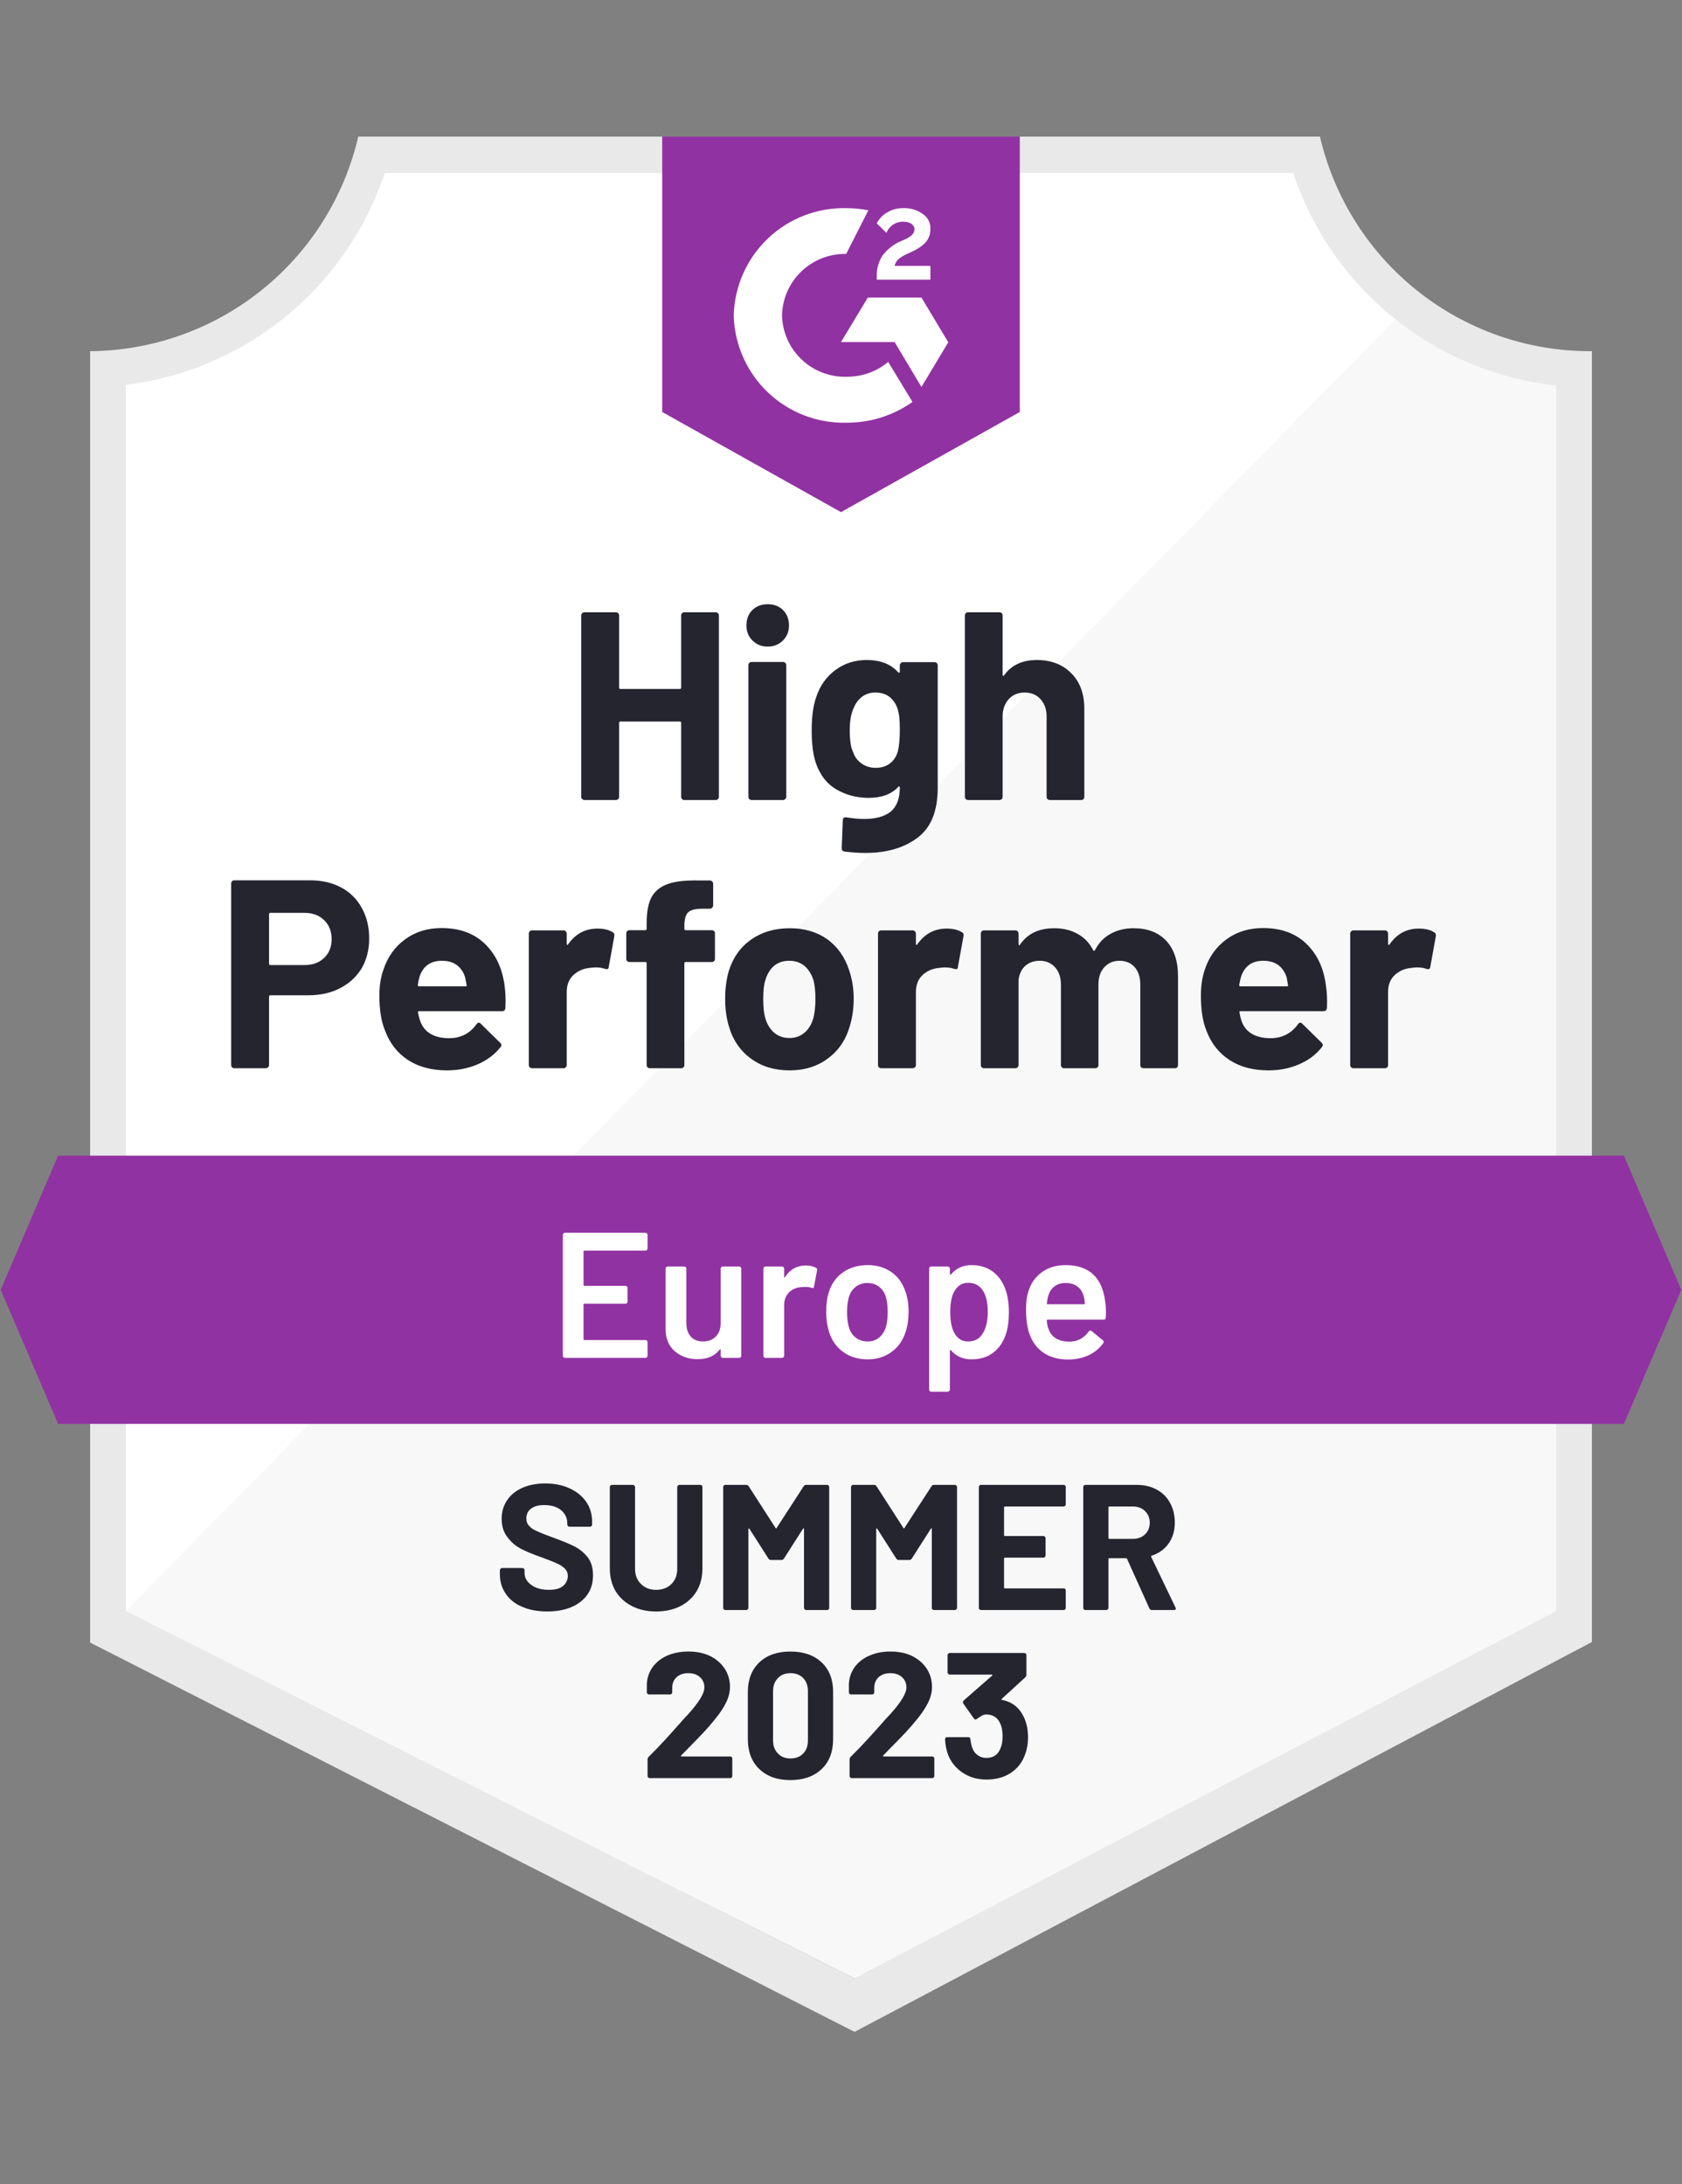 <svg xmlns="http://www.w3.org/2000/svg" xmlns:xlink="http://www.w3.org/1999/xlink" width="700" zoomAndPan="magnify" viewBox="0 0 525 681.75" height="909" preserveAspectRatio="xMidYMid meet" version="1.0"><rect x="0" y="0" width="525" height="681.75" fill="#808080" stroke="none"/><defs><clipPath id="7a5073c8a0"><path d="M 28 42.641 L 497 42.641 L 497 634.176 L 28 634.176 Z M 28 42.641 " clip-rule="nonzero"/></clipPath><clipPath id="1695b4c654"><path d="M 0.219 360 L 524.781 360 L 524.781 444.477 L 0.219 444.477 Z M 0.219 360 " clip-rule="nonzero"/></clipPath><clipPath id="fea9a69d28"><path d="M 506.867 360.703 L 18.133 360.703 L 0.219 402.562 L 18.133 444.422 L 506.867 444.422 L 524.781 402.562 Z M 506.867 360.703 " clip-rule="evenodd"/></clipPath><clipPath id="bbb5bcd61f"><path d="M 206.695 42.641 L 318.305 42.641 L 318.305 159.844 L 206.695 159.844 Z M 206.695 42.641 " clip-rule="nonzero"/></clipPath><clipPath id="e5d9954f0d"><path d="M 262.5 159.844 L 318.305 128.59 L 318.305 42.641 L 206.695 42.641 L 206.695 128.59 Z M 273.66 86.508 C 273.57 84.148 274.129 81.953 275.336 79.922 C 276.887 77.832 278.859 76.27 281.25 75.234 L 282.59 74.676 C 284.879 73.562 285.438 72.613 285.438 71.496 C 285.438 70.379 284.207 69.207 282.254 69.207 C 281.047 69.117 279.93 69.395 278.902 70.031 C 277.875 70.668 277.133 71.547 276.676 72.668 L 273.66 69.711 C 274.43 68.219 275.543 67.066 277.008 66.25 C 278.547 65.363 280.203 64.934 281.977 64.965 C 284.137 64.895 286.109 65.473 287.891 66.695 C 289.617 67.832 290.453 69.43 290.402 71.496 C 290.402 74.734 288.504 76.688 284.82 78.473 L 282.758 79.422 C 280.637 80.48 279.578 81.375 279.242 82.992 L 290.402 82.992 L 290.402 87.289 L 273.66 87.289 Z M 287.613 92.871 L 295.984 106.824 L 287.613 120.777 L 279.242 106.77 L 262.5 106.77 L 270.871 92.871 Z M 264.117 64.965 C 266.445 64.961 268.754 65.188 271.039 65.637 L 264.117 79.254 C 262.832 79.227 261.555 79.328 260.285 79.555 C 259.016 79.777 257.785 80.125 256.582 80.594 C 255.383 81.062 254.242 81.641 253.156 82.336 C 252.07 83.027 251.062 83.82 250.133 84.711 C 249.203 85.602 248.367 86.574 247.629 87.629 C 246.891 88.684 246.262 89.801 245.742 90.98 C 245.227 92.16 244.824 93.379 244.547 94.637 C 244.27 95.891 244.113 97.164 244.086 98.453 C 244.117 99.738 244.273 101.008 244.555 102.262 C 244.84 103.516 245.238 104.73 245.758 105.906 C 246.281 107.082 246.91 108.195 247.648 109.25 C 248.387 110.301 249.223 111.27 250.152 112.16 C 251.082 113.047 252.09 113.836 253.172 114.527 C 254.258 115.215 255.398 115.797 256.598 116.262 C 257.793 116.727 259.027 117.074 260.293 117.297 C 261.559 117.523 262.832 117.621 264.117 117.594 C 269.047 117.625 273.418 116.082 277.234 112.965 L 284.82 125.465 C 278.598 129.785 271.695 131.941 264.117 131.938 C 261.867 131.988 259.633 131.816 257.418 131.426 C 255.199 131.035 253.043 130.434 250.945 129.617 C 248.848 128.805 246.848 127.793 244.949 126.586 C 243.047 125.379 241.281 123.996 239.656 122.445 C 238.027 120.891 236.562 119.191 235.27 117.352 C 233.973 115.512 232.867 113.562 231.957 111.504 C 231.043 109.445 230.34 107.316 229.848 105.121 C 229.352 102.926 229.074 100.703 229.016 98.453 C 229.074 96.203 229.352 93.98 229.848 91.781 C 230.34 89.586 231.043 87.461 231.957 85.402 C 232.867 83.344 233.973 81.395 235.27 79.555 C 236.562 77.711 238.027 76.016 239.656 74.461 C 241.281 72.906 243.047 71.527 244.945 70.32 C 246.848 69.113 248.848 68.102 250.945 67.289 C 253.043 66.473 255.199 65.871 257.418 65.48 C 259.633 65.09 261.867 64.918 264.117 64.965 Z M 264.117 64.965 " clip-rule="evenodd"/></clipPath></defs><path fill="#ffffff" d="M 267.074 617.488 L 37.215 502.797 L 37.215 120.105 C 39.516 119.836 41.801 119.48 44.078 119.051 C 46.352 118.617 48.605 118.102 50.844 117.512 C 53.082 116.918 55.297 116.25 57.488 115.5 C 59.68 114.754 61.84 113.93 63.973 113.027 C 66.105 112.129 68.207 111.152 70.27 110.105 C 72.336 109.059 74.359 107.938 76.344 106.746 C 78.332 105.555 80.27 104.297 82.168 102.969 C 84.066 101.641 85.914 100.25 87.711 98.793 C 89.512 97.332 91.254 95.812 92.945 94.234 C 94.637 92.652 96.273 91.016 97.848 89.32 C 99.426 87.621 100.941 85.875 102.395 84.07 C 103.848 82.27 105.234 80.418 106.559 78.516 C 107.879 76.617 109.133 74.672 110.32 72.684 C 111.504 70.695 112.621 68.668 113.664 66.602 C 114.707 64.535 115.676 62.434 116.57 60.297 C 117.465 58.16 118.285 55.996 119.027 53.805 L 405.527 53.805 C 406.277 56.023 407.105 58.211 408.012 60.367 C 408.918 62.527 409.898 64.652 410.957 66.738 C 412.012 68.828 413.141 70.879 414.344 72.887 C 415.547 74.895 416.82 76.859 418.16 78.777 C 419.504 80.695 420.914 82.562 422.387 84.379 C 423.863 86.195 425.402 87.961 427 89.668 C 428.602 91.375 430.262 93.027 431.98 94.617 C 433.695 96.207 435.469 97.734 437.293 99.199 C 439.121 100.664 440.996 102.059 442.922 103.391 C 444.848 104.723 446.82 105.98 448.836 107.172 C 450.852 108.363 452.906 109.48 455 110.523 C 457.098 111.57 459.227 112.539 461.391 113.43 C 463.555 114.324 465.746 115.137 467.969 115.875 C 470.191 116.613 472.434 117.27 474.703 117.848 C 476.973 118.422 479.258 118.918 481.562 119.332 C 483.867 119.75 486.184 120.082 488.508 120.332 L 488.508 502.797 Z M 267.074 617.488 " fill-opacity="1" fill-rule="nonzero"/><path fill="#f7f8f7" d="M 39.281 502.797 L 266.629 617.488 L 485.719 502.688 L 485.719 120.332 C 476.613 119.078 467.805 116.711 459.301 113.223 C 450.793 109.734 442.859 105.238 435.496 99.734 Z M 39.281 502.797 " fill-opacity="1" fill-rule="nonzero"/><g clip-path="url(#7a5073c8a0)"><path fill="#e9e9ea" d="M 496.879 109.613 L 496.156 109.613 C 493.734 109.609 491.32 109.504 488.91 109.297 C 486.5 109.09 484.102 108.785 481.719 108.375 C 479.336 107.969 476.973 107.461 474.629 106.855 C 472.289 106.25 469.977 105.547 467.691 104.746 C 465.41 103.945 463.164 103.055 460.957 102.066 C 458.746 101.078 456.586 99.996 454.469 98.828 C 452.352 97.66 450.285 96.402 448.273 95.059 C 446.262 93.719 444.309 92.293 442.414 90.785 C 440.523 89.281 438.695 87.695 436.934 86.039 C 435.176 84.379 433.488 82.648 431.871 80.848 C 430.258 79.047 428.719 77.18 427.262 75.25 C 425.805 73.32 424.43 71.332 423.137 69.289 C 421.844 67.242 420.641 65.145 419.523 63 C 418.406 60.855 417.383 58.664 416.449 56.434 C 415.516 54.199 414.68 51.934 413.938 49.629 C 413.195 47.328 412.547 45 412 42.641 L 111.828 42.641 C 111.281 44.988 110.637 47.309 109.895 49.602 C 109.152 51.895 108.32 54.152 107.391 56.375 C 106.461 58.598 105.441 60.777 104.328 62.914 C 103.219 65.055 102.02 67.141 100.734 69.18 C 99.449 71.219 98.082 73.199 96.633 75.121 C 95.18 77.047 93.652 78.906 92.047 80.703 C 90.441 82.5 88.766 84.227 87.016 85.883 C 85.266 87.539 83.449 89.121 81.57 90.625 C 79.688 92.129 77.746 93.555 75.746 94.898 C 73.746 96.242 71.695 97.5 69.59 98.672 C 67.484 99.844 65.336 100.926 63.141 101.918 C 60.945 102.91 58.711 103.809 56.441 104.617 C 54.172 105.422 51.871 106.133 49.543 106.75 C 47.215 107.363 44.863 107.879 42.488 108.297 C 40.117 108.719 37.73 109.035 35.332 109.258 C 32.934 109.477 30.527 109.594 28.121 109.613 L 28.121 512.676 L 36.043 516.695 L 260.043 630.77 L 266.742 634.176 L 273.383 630.66 L 489.125 516.582 L 496.879 512.508 Z M 266.629 617.488 L 39.281 502.797 L 39.281 120.105 C 41.562 119.828 43.832 119.469 46.09 119.027 C 48.348 118.59 50.586 118.07 52.809 117.473 C 55.027 116.871 57.227 116.199 59.398 115.445 C 61.57 114.691 63.715 113.863 65.828 112.957 C 67.941 112.051 70.023 111.074 72.066 110.023 C 74.113 108.973 76.117 107.848 78.086 106.656 C 80.051 105.461 81.973 104.199 83.848 102.871 C 85.727 101.543 87.555 100.148 89.332 98.691 C 91.109 97.234 92.836 95.715 94.508 94.133 C 96.176 92.555 97.789 90.918 99.348 89.223 C 100.902 87.527 102.395 85.781 103.828 83.98 C 105.258 82.184 106.625 80.336 107.926 78.438 C 109.23 76.543 110.461 74.602 111.625 72.617 C 112.793 70.637 113.883 68.613 114.906 66.555 C 115.926 64.492 116.875 62.398 117.75 60.27 C 118.621 58.145 119.422 55.988 120.141 53.805 L 403.574 53.805 C 404.305 56.016 405.113 58.195 406 60.348 C 406.883 62.5 407.844 64.621 408.883 66.703 C 409.918 68.789 411.031 70.832 412.211 72.836 C 413.395 74.84 414.648 76.801 415.973 78.715 C 417.293 80.629 418.684 82.496 420.141 84.312 C 421.598 86.129 423.117 87.891 424.695 89.598 C 426.277 91.305 427.922 92.953 429.621 94.543 C 431.32 96.133 433.074 97.66 434.883 99.125 C 436.691 100.59 438.551 101.988 440.457 103.32 C 442.367 104.652 444.32 105.918 446.32 107.109 C 448.32 108.301 450.359 109.422 452.438 110.469 C 454.516 111.516 456.629 112.488 458.777 113.383 C 460.926 114.277 463.102 115.098 465.309 115.836 C 467.516 116.578 469.746 117.238 472 117.82 C 474.254 118.402 476.523 118.902 478.816 119.32 C 481.105 119.738 483.406 120.074 485.719 120.332 L 485.719 502.797 Z M 266.629 617.488 " fill-opacity="1" fill-rule="nonzero"/></g><g clip-path="url(#1695b4c654)"><g clip-path="url(#fea9a69d28)"><path fill="#9132a2" d="M -27.684 332.801 L 552.684 332.801 L 552.684 472.324 L -27.684 472.324 Z M -27.684 332.801 " fill-opacity="1" fill-rule="nonzero"/></g></g><g clip-path="url(#bbb5bcd61f)"><g clip-path="url(#e5d9954f0d)"><path fill="#9132a2" d="M 178.793 14.68 L 346.207 14.68 L 346.207 187.691 L 178.793 187.691 Z M 178.793 14.68 " fill-opacity="1" fill-rule="nonzero"/></g></g><path fill="#252530" d="M 96.762 274.758 C 100.441 274.758 103.68 275.5 106.469 276.988 C 109.262 278.477 111.418 280.617 112.941 283.406 C 114.469 286.16 115.23 289.324 115.23 292.895 C 115.23 296.43 114.449 299.535 112.887 302.215 C 111.289 304.859 109.055 306.922 106.191 308.41 C 103.328 309.898 100.016 310.645 96.258 310.645 L 84.371 310.645 C 84.109 310.645 83.98 310.793 83.98 311.09 L 83.98 332.41 C 83.98 332.707 83.867 332.949 83.645 333.133 C 83.461 333.32 83.219 333.414 82.922 333.414 L 73.156 333.414 C 72.855 333.414 72.613 333.32 72.43 333.133 C 72.242 332.949 72.148 332.707 72.148 332.41 L 72.148 275.762 C 72.148 275.465 72.242 275.223 72.43 275.035 C 72.613 274.852 72.855 274.758 73.156 274.758 Z M 94.973 301.211 C 97.578 301.211 99.645 300.469 101.168 298.98 C 102.73 297.492 103.512 295.555 103.512 293.176 C 103.512 290.684 102.73 288.691 101.168 287.203 C 99.645 285.676 97.578 284.914 94.973 284.914 L 84.371 284.914 C 84.109 284.914 83.98 285.062 83.98 285.359 L 83.98 300.766 C 83.98 301.062 84.109 301.211 84.371 301.211 Z M 157.477 307.461 C 157.773 309.582 157.867 311.945 157.754 314.551 C 157.719 315.258 157.363 315.609 156.695 315.609 L 130.855 315.609 C 130.523 315.609 130.391 315.742 130.465 316 C 130.652 317.117 130.969 318.234 131.414 319.348 C 132.867 322.477 135.824 324.039 140.289 324.039 C 143.859 324 146.668 322.551 148.715 319.684 C 148.973 319.348 149.234 319.184 149.496 319.184 C 149.645 319.184 149.832 319.293 150.055 319.516 L 156.082 325.434 C 156.379 325.73 156.527 325.992 156.527 326.215 C 156.527 326.324 156.414 326.551 156.191 326.883 C 154.332 329.191 151.969 330.957 149.105 332.188 C 146.164 333.449 142.965 334.082 139.508 334.082 C 134.746 334.082 130.688 333.004 127.34 330.848 C 124.031 328.652 121.648 325.602 120.199 321.695 C 119.008 318.902 118.414 315.258 118.414 310.754 C 118.414 307.668 118.84 304.949 119.695 302.605 C 120.996 298.664 123.25 295.52 126.449 293.176 C 129.648 290.832 133.441 289.66 137.832 289.66 C 143.414 289.66 147.895 291.277 151.281 294.516 C 154.668 297.75 156.73 302.066 157.477 307.461 Z M 137.945 299.871 C 134.41 299.871 132.086 301.508 130.969 304.781 C 130.746 305.527 130.559 306.422 130.41 307.461 C 130.41 307.723 130.559 307.852 130.855 307.852 L 145.309 307.852 C 145.645 307.852 145.758 307.723 145.645 307.461 C 145.348 305.863 145.199 305.082 145.199 305.117 C 144.715 303.445 143.84 302.141 142.574 301.211 C 141.348 300.316 139.805 299.871 137.945 299.871 Z M 186.492 289.824 C 188.504 289.824 190.102 290.215 191.293 290.996 C 191.703 291.223 191.852 291.629 191.738 292.227 L 190.008 301.77 C 189.973 302.438 189.582 302.645 188.836 302.383 C 187.98 302.086 187.016 301.938 185.938 301.938 C 185.488 301.938 184.855 301.992 184.039 302.105 C 182.066 302.289 180.375 303.035 178.961 304.336 C 177.582 305.641 176.895 307.387 176.895 309.582 L 176.895 332.41 C 176.895 332.707 176.785 332.949 176.562 333.133 C 176.375 333.32 176.152 333.414 175.891 333.414 L 166.07 333.414 C 165.809 333.414 165.566 333.32 165.344 333.133 C 165.156 332.949 165.066 332.707 165.066 332.41 L 165.066 291.387 C 165.066 291.129 165.156 290.887 165.344 290.664 C 165.566 290.477 165.809 290.383 166.07 290.383 L 175.891 290.383 C 176.152 290.383 176.375 290.477 176.562 290.664 C 176.785 290.887 176.895 291.129 176.895 291.387 L 176.895 294.57 C 176.895 294.719 176.953 294.832 177.062 294.906 C 177.137 294.98 177.211 294.941 177.285 294.793 C 179.594 291.48 182.66 289.824 186.492 289.824 Z M 222.152 290.328 C 222.449 290.328 222.691 290.422 222.879 290.605 C 223.066 290.793 223.156 291.035 223.156 291.332 L 223.156 299.258 C 223.156 299.555 223.066 299.797 222.879 299.984 C 222.691 300.168 222.449 300.262 222.152 300.262 L 214.062 300.262 C 213.766 300.262 213.613 300.395 213.613 300.652 L 213.613 332.41 C 213.613 332.707 213.523 332.949 213.336 333.133 C 213.148 333.32 212.906 333.414 212.609 333.414 L 202.844 333.414 C 202.547 333.414 202.305 333.32 202.121 333.133 C 201.934 332.949 201.84 332.707 201.84 332.41 L 201.84 300.652 C 201.84 300.395 201.691 300.262 201.395 300.262 L 196.484 300.262 C 196.184 300.262 195.945 300.168 195.758 299.984 C 195.57 299.797 195.477 299.555 195.477 299.258 L 195.477 291.332 C 195.477 291.035 195.57 290.793 195.758 290.605 C 195.945 290.422 196.184 290.328 196.484 290.328 L 201.395 290.328 C 201.691 290.328 201.84 290.18 201.84 289.883 L 201.84 288.039 C 201.84 284.578 202.359 281.883 203.402 279.949 C 204.48 278.051 206.191 276.691 208.535 275.875 C 210.918 275.055 214.211 274.703 218.414 274.812 L 221.594 274.812 C 221.855 274.812 222.078 274.906 222.266 275.094 C 222.488 275.316 222.598 275.559 222.598 275.816 L 222.598 282.57 C 222.598 282.867 222.488 283.109 222.266 283.297 C 222.078 283.52 221.855 283.633 221.594 283.633 L 218.805 283.633 C 216.871 283.668 215.512 284.059 214.73 284.805 C 213.988 285.586 213.613 286.98 213.613 288.988 L 213.613 289.883 C 213.613 290.18 213.766 290.328 214.062 290.328 Z M 246.43 334.082 C 241.742 334.082 237.723 332.855 234.375 330.398 C 231.027 327.945 228.738 324.598 227.512 320.355 C 226.73 317.75 226.34 314.902 226.34 311.816 C 226.34 308.539 226.73 305.582 227.512 302.941 C 228.812 298.812 231.137 295.574 234.484 293.23 C 237.836 290.887 241.852 289.715 246.539 289.715 C 251.078 289.715 254.984 290.867 258.258 293.176 C 261.457 295.52 263.727 298.754 265.066 302.887 C 265.996 305.676 266.461 308.598 266.461 311.648 C 266.461 314.66 266.07 317.488 265.289 320.133 C 264.062 324.484 261.773 327.887 258.426 330.344 C 255.113 332.836 251.117 334.082 246.43 334.082 Z M 246.43 323.98 C 248.25 323.98 249.812 323.422 251.117 322.309 C 252.418 321.191 253.348 319.648 253.906 317.676 C 254.316 315.891 254.52 313.938 254.52 311.816 C 254.52 309.473 254.316 307.5 253.906 305.898 C 253.273 304 252.324 302.512 251.059 301.434 C 249.758 300.395 248.176 299.871 246.316 299.871 C 244.457 299.871 242.895 300.395 241.629 301.434 C 240.363 302.512 239.453 304 238.895 305.898 C 238.449 307.203 238.227 309.172 238.227 311.816 C 238.227 314.344 238.43 316.297 238.84 317.676 C 239.398 319.648 240.328 321.191 241.629 322.309 C 242.93 323.422 244.531 323.98 246.43 323.98 Z M 295.48 289.824 C 297.488 289.824 299.09 290.215 300.281 290.996 C 300.727 291.223 300.875 291.629 300.727 292.227 L 298.996 301.77 C 298.961 302.438 298.57 302.645 297.824 302.383 C 296.969 302.086 296 301.938 294.922 301.938 C 294.477 301.938 293.863 301.992 293.082 302.105 C 291.07 302.289 289.359 303.035 287.945 304.336 C 286.57 305.641 285.883 307.387 285.883 309.582 L 285.883 332.41 C 285.883 332.707 285.77 332.949 285.547 333.133 C 285.363 333.32 285.121 333.414 284.82 333.414 L 275.055 333.414 C 274.797 333.414 274.555 333.32 274.332 333.133 C 274.145 332.949 274.051 332.707 274.051 332.41 L 274.051 291.387 C 274.051 291.129 274.145 290.887 274.332 290.664 C 274.555 290.477 274.797 290.383 275.055 290.383 L 284.82 290.383 C 285.121 290.383 285.363 290.477 285.547 290.664 C 285.77 290.887 285.883 291.129 285.883 291.387 L 285.883 294.57 C 285.883 294.719 285.918 294.832 285.992 294.906 C 286.145 294.98 286.234 294.941 286.273 294.793 C 288.578 291.48 291.648 289.824 295.48 289.824 Z M 353.797 289.715 C 358.148 289.715 361.555 291.016 364.008 293.621 C 366.465 296.262 367.691 299.965 367.691 304.727 L 367.691 332.41 C 367.691 332.707 367.598 332.949 367.414 333.133 C 367.227 333.32 367.004 333.414 366.742 333.414 L 356.922 333.414 C 356.66 333.414 356.418 333.32 356.195 333.133 C 356.012 332.949 355.918 332.707 355.918 332.41 L 355.918 307.293 C 355.918 305.023 355.34 303.219 354.188 301.883 C 352.996 300.543 351.414 299.871 349.445 299.871 C 347.508 299.871 345.93 300.543 344.699 301.883 C 343.473 303.219 342.859 305.008 342.859 307.238 L 342.859 332.41 C 342.859 332.707 342.766 332.949 342.578 333.133 C 342.355 333.32 342.113 333.414 341.855 333.414 L 332.145 333.414 C 331.848 333.414 331.605 333.32 331.418 333.133 C 331.234 332.949 331.141 332.707 331.141 332.41 L 331.141 307.293 C 331.141 305.062 330.527 303.258 329.297 301.883 C 328.07 300.543 326.473 299.871 324.5 299.871 C 322.75 299.871 321.262 300.395 320.035 301.434 C 318.844 302.512 318.137 304 317.914 305.898 L 317.914 332.41 C 317.914 332.707 317.82 332.949 317.637 333.133 C 317.41 333.32 317.172 333.414 316.91 333.414 L 307.145 333.414 C 306.848 333.414 306.605 333.32 306.418 333.133 C 306.23 332.949 306.141 332.707 306.141 332.41 L 306.141 291.387 C 306.141 291.129 306.23 290.887 306.418 290.664 C 306.605 290.477 306.848 290.383 307.145 290.383 L 316.91 290.383 C 317.172 290.383 317.41 290.477 317.637 290.664 C 317.82 290.887 317.914 291.129 317.914 291.387 L 317.914 294.68 C 317.914 294.832 317.969 294.941 318.082 295.016 C 318.191 295.055 318.305 294.98 318.418 294.793 C 320.723 291.406 324.277 289.715 329.074 289.715 C 331.867 289.715 334.301 290.309 336.387 291.5 C 338.469 292.652 340.07 294.328 341.184 296.523 C 341.332 296.859 341.539 296.859 341.797 296.523 C 342.988 294.215 344.645 292.504 346.766 291.387 C 348.848 290.273 351.191 289.715 353.797 289.715 Z M 413.844 307.461 C 414.176 309.582 414.289 311.945 414.176 314.551 C 414.102 315.258 413.73 315.609 413.062 315.609 L 387.223 315.609 C 386.891 315.609 386.777 315.742 386.891 316 C 387.039 317.117 387.336 318.234 387.781 319.348 C 389.234 322.477 392.191 324.039 396.656 324.039 C 400.227 324 403.055 322.551 405.137 319.684 C 405.359 319.348 405.602 319.184 405.863 319.184 C 406.047 319.184 406.254 319.293 406.477 319.516 L 412.504 325.434 C 412.762 325.73 412.895 325.992 412.895 326.215 C 412.895 326.324 412.781 326.551 412.559 326.883 C 410.734 329.191 408.375 330.957 405.473 332.188 C 402.57 333.449 399.391 334.082 395.93 334.082 C 391.129 334.082 387.074 333.004 383.766 330.848 C 380.414 328.652 378.016 325.602 376.566 321.695 C 375.41 318.902 374.836 315.258 374.836 310.754 C 374.836 307.668 375.246 304.949 376.062 302.605 C 377.363 298.664 379.617 295.52 382.816 293.176 C 386.016 290.832 389.828 289.66 394.254 289.66 C 399.836 289.66 404.32 291.277 407.703 294.516 C 411.09 297.75 413.137 302.066 413.844 307.461 Z M 394.312 299.871 C 390.812 299.871 388.508 301.508 387.391 304.781 C 387.168 305.527 386.965 306.422 386.777 307.461 C 386.777 307.723 386.926 307.852 387.223 307.852 L 401.676 307.852 C 402.012 307.852 402.125 307.723 402.012 307.461 C 401.75 305.863 401.621 305.082 401.621 305.117 C 401.102 303.445 400.227 302.141 399 301.211 C 397.734 300.316 396.172 299.871 394.312 299.871 Z M 442.859 289.824 C 444.871 289.824 446.469 290.215 447.66 290.996 C 448.105 291.223 448.273 291.629 448.164 292.227 L 446.434 301.77 C 446.359 302.438 445.949 302.645 445.203 302.383 C 444.387 302.086 443.418 301.938 442.305 301.938 C 441.855 301.938 441.242 301.992 440.461 302.105 C 438.453 302.289 436.742 303.035 435.328 304.336 C 433.949 305.641 433.262 307.387 433.262 309.582 L 433.262 332.41 C 433.262 332.707 433.168 332.949 432.984 333.133 C 432.762 333.32 432.52 333.414 432.258 333.414 L 422.438 333.414 C 422.176 333.414 421.953 333.32 421.766 333.133 C 421.543 332.949 421.434 332.707 421.434 332.41 L 421.434 291.387 C 421.434 291.129 421.543 290.887 421.766 290.664 C 421.953 290.477 422.176 290.383 422.438 290.383 L 432.258 290.383 C 432.52 290.383 432.762 290.477 432.984 290.664 C 433.168 290.887 433.262 291.129 433.262 291.387 L 433.262 294.57 C 433.262 294.719 433.316 294.832 433.43 294.906 C 433.543 294.98 433.633 294.941 433.707 294.793 C 435.977 291.48 439.027 289.824 442.859 289.824 Z M 442.859 289.824 " fill-opacity="1" fill-rule="nonzero"/><path fill="#252530" d="M 212.609 192.102 C 212.609 191.84 212.703 191.602 212.891 191.375 C 213.074 191.191 213.297 191.098 213.559 191.098 L 223.383 191.098 C 223.641 191.098 223.883 191.191 224.105 191.375 C 224.293 191.602 224.387 191.84 224.387 192.102 L 224.387 248.695 C 224.387 248.992 224.293 249.234 224.105 249.418 C 223.883 249.605 223.641 249.699 223.383 249.699 L 213.559 249.699 C 213.297 249.699 213.074 249.605 212.891 249.418 C 212.703 249.234 212.609 248.992 212.609 248.695 L 212.609 225.59 C 212.609 225.328 212.461 225.199 212.164 225.199 L 193.637 225.199 C 193.375 225.199 193.246 225.328 193.246 225.59 L 193.246 248.695 C 193.246 248.992 193.152 249.234 192.969 249.418 C 192.742 249.605 192.504 249.699 192.242 249.699 L 182.422 249.699 C 182.16 249.699 181.938 249.605 181.75 249.418 C 181.527 249.234 181.414 248.992 181.414 248.695 L 181.414 192.102 C 181.414 191.84 181.527 191.602 181.75 191.375 C 181.938 191.191 182.16 191.098 182.422 191.098 L 192.242 191.098 C 192.504 191.098 192.742 191.191 192.969 191.375 C 193.152 191.602 193.246 191.84 193.246 192.102 L 193.246 214.594 C 193.246 214.891 193.375 215.039 193.637 215.039 L 212.164 215.039 C 212.461 215.039 212.609 214.891 212.609 214.594 Z M 239.621 201.812 C 237.723 201.812 236.141 201.18 234.875 199.914 C 233.613 198.688 232.98 197.125 232.98 195.227 C 232.98 193.254 233.594 191.656 234.82 190.43 C 236.047 189.199 237.648 188.586 239.621 188.586 C 241.594 188.586 243.191 189.199 244.418 190.43 C 245.648 191.656 246.262 193.254 246.262 195.227 C 246.262 197.125 245.629 198.688 244.363 199.914 C 243.098 201.18 241.516 201.812 239.621 201.812 Z M 234.598 249.699 C 234.336 249.699 234.094 249.605 233.871 249.418 C 233.688 249.234 233.594 248.992 233.594 248.695 L 233.594 207.617 C 233.594 207.32 233.688 207.078 233.871 206.891 C 234.094 206.707 234.336 206.613 234.598 206.613 L 244.418 206.613 C 244.68 206.613 244.902 206.707 245.09 206.891 C 245.312 207.078 245.422 207.32 245.422 207.617 L 245.422 248.695 C 245.422 248.992 245.312 249.234 245.09 249.418 C 244.902 249.605 244.68 249.699 244.418 249.699 Z M 280.859 207.672 C 280.859 207.414 280.973 207.172 281.195 206.949 C 281.379 206.762 281.605 206.668 281.863 206.668 L 291.688 206.668 C 291.945 206.668 292.188 206.762 292.41 206.949 C 292.598 207.172 292.691 207.414 292.691 207.672 L 292.691 245.848 C 292.691 253.141 290.59 258.348 286.383 261.473 C 282.18 264.637 276.75 266.219 270.09 266.219 C 268.117 266.219 265.941 266.07 263.559 265.773 C 263.004 265.699 262.723 265.344 262.723 264.711 L 263.059 256.062 C 263.059 255.316 263.449 255 264.23 255.113 C 266.238 255.445 268.082 255.613 269.754 255.613 C 273.324 255.613 276.078 254.852 278.016 253.324 C 279.91 251.727 280.859 249.215 280.859 245.793 C 280.859 245.605 280.805 245.492 280.691 245.457 C 280.582 245.418 280.469 245.477 280.359 245.625 C 278.238 247.895 275.148 249.027 271.094 249.027 C 267.449 249.027 264.117 248.152 261.105 246.406 C 258.055 244.656 255.879 241.828 254.574 237.922 C 253.758 235.355 253.348 232.023 253.348 227.934 C 253.348 223.578 253.852 220.043 254.855 217.328 C 256.008 213.906 257.98 211.172 260.77 209.125 C 263.559 207.039 266.816 206 270.535 206 C 274.812 206 278.09 207.281 280.359 209.852 C 280.469 209.961 280.582 210 280.691 209.961 C 280.805 209.926 280.859 209.832 280.859 209.684 Z M 280.191 234.684 C 280.637 233.047 280.859 230.762 280.859 227.82 C 280.859 226.109 280.805 224.789 280.691 223.859 C 280.582 222.891 280.395 221.98 280.133 221.125 C 279.613 219.637 278.777 218.426 277.625 217.496 C 276.469 216.602 275.02 216.156 273.27 216.156 C 271.598 216.156 270.184 216.602 269.027 217.496 C 267.84 218.426 266.965 219.637 266.406 221.125 C 265.625 222.797 265.234 225.066 265.234 227.934 C 265.234 231.059 265.57 233.289 266.238 234.629 C 266.723 236.156 267.598 237.363 268.863 238.258 C 270.125 239.188 271.613 239.652 273.324 239.652 C 275.113 239.652 276.602 239.188 277.789 238.258 C 278.945 237.363 279.742 236.172 280.191 234.684 Z M 323.605 206 C 328.07 206 331.66 207.375 334.375 210.129 C 337.094 212.844 338.449 216.547 338.449 221.234 L 338.449 248.695 C 338.449 248.992 338.355 249.234 338.172 249.418 C 337.984 249.605 337.762 249.699 337.5 249.699 L 327.68 249.699 C 327.418 249.699 327.176 249.605 326.953 249.418 C 326.77 249.234 326.676 248.992 326.676 248.695 L 326.676 223.637 C 326.676 221.441 326.043 219.637 324.777 218.223 C 323.551 216.844 321.895 216.156 319.812 216.156 C 317.766 216.156 316.109 216.844 314.844 218.223 C 313.578 219.637 312.949 221.441 312.949 223.637 L 312.949 248.695 C 312.949 248.992 312.855 249.234 312.668 249.418 C 312.484 249.605 312.242 249.699 311.941 249.699 L 302.176 249.699 C 301.879 249.699 301.637 249.605 301.453 249.418 C 301.266 249.234 301.172 248.992 301.172 248.695 L 301.172 192.102 C 301.172 191.84 301.266 191.602 301.453 191.375 C 301.637 191.191 301.879 191.098 302.176 191.098 L 311.941 191.098 C 312.242 191.098 312.484 191.191 312.668 191.375 C 312.855 191.602 312.949 191.84 312.949 192.102 L 312.949 210.633 C 312.949 210.781 313.004 210.891 313.113 210.965 C 313.227 211.004 313.301 210.965 313.34 210.855 C 315.645 207.617 319.066 206 323.605 206 Z M 323.605 206 " fill-opacity="1" fill-rule="nonzero"/><path fill="#ffffff" d="M 202.121 389.672 C 202.121 389.855 202.062 390.004 201.953 390.117 C 201.805 390.266 201.637 390.34 201.449 390.34 L 182.422 390.34 C 182.234 390.34 182.141 390.434 182.141 390.621 L 182.141 401.055 C 182.141 401.242 182.234 401.336 182.422 401.336 L 195.199 401.336 C 195.387 401.336 195.555 401.391 195.703 401.504 C 195.812 401.652 195.867 401.82 195.867 402.004 L 195.867 406.246 C 195.867 406.434 195.812 406.602 195.703 406.75 C 195.555 406.859 195.387 406.914 195.199 406.914 L 182.422 406.914 C 182.234 406.914 182.141 407.008 182.141 407.195 L 182.141 417.965 C 182.141 418.152 182.234 418.246 182.422 418.246 L 201.449 418.246 C 201.637 418.246 201.805 418.32 201.953 418.469 C 202.062 418.582 202.121 418.73 202.121 418.914 L 202.121 423.156 C 202.121 423.344 202.062 423.492 201.953 423.602 C 201.805 423.754 201.637 423.828 201.449 423.828 L 176.336 423.828 C 176.152 423.828 176.004 423.754 175.891 423.602 C 175.742 423.492 175.668 423.344 175.668 423.156 L 175.668 385.43 C 175.668 385.242 175.742 385.094 175.891 384.984 C 176.004 384.832 176.152 384.758 176.336 384.758 L 201.449 384.758 C 201.637 384.758 201.805 384.832 201.953 384.984 C 202.062 385.094 202.121 385.242 202.121 385.43 Z M 224.945 395.977 C 224.945 395.793 225.02 395.625 225.168 395.477 C 225.277 395.363 225.426 395.309 225.613 395.309 L 230.691 395.309 C 230.879 395.309 231.043 395.363 231.195 395.477 C 231.305 395.625 231.359 395.793 231.359 395.977 L 231.359 423.156 C 231.359 423.344 231.305 423.492 231.195 423.602 C 231.043 423.754 230.879 423.828 230.691 423.828 L 225.613 423.828 C 225.426 423.828 225.277 423.754 225.168 423.602 C 225.02 423.492 224.945 423.344 224.945 423.156 L 224.945 421.371 C 224.945 421.258 224.906 421.184 224.832 421.148 C 224.758 421.109 224.684 421.148 224.609 421.258 C 223.082 423.23 220.797 424.219 217.746 424.219 C 214.918 424.219 212.555 423.398 210.656 421.762 C 208.723 420.125 207.754 417.801 207.754 414.785 L 207.754 395.977 C 207.754 395.793 207.812 395.625 207.922 395.477 C 208.07 395.363 208.238 395.309 208.426 395.309 L 213.559 395.309 C 213.746 395.309 213.914 395.363 214.062 395.477 C 214.172 395.625 214.23 395.793 214.23 395.977 L 214.23 412.945 C 214.23 414.691 214.676 416.086 215.566 417.129 C 216.5 418.172 217.781 418.691 219.418 418.691 C 221.094 418.691 222.434 418.172 223.438 417.129 C 224.441 416.086 224.945 414.691 224.945 412.945 Z M 251.562 394.973 C 252.754 394.973 253.793 395.215 254.688 395.699 C 254.984 395.848 255.098 396.125 255.023 396.535 L 254.074 401.559 C 254.035 402.004 253.777 402.137 253.293 401.949 C 252.734 401.762 252.082 401.668 251.34 401.668 C 250.855 401.668 250.484 401.688 250.223 401.727 C 248.66 401.801 247.359 402.34 246.316 403.344 C 245.273 404.387 244.754 405.727 244.754 407.363 L 244.754 423.156 C 244.754 423.344 244.68 423.492 244.531 423.602 C 244.418 423.754 244.27 423.828 244.086 423.828 L 238.949 423.828 C 238.766 423.828 238.598 423.754 238.449 423.602 C 238.336 423.492 238.281 423.344 238.281 423.156 L 238.281 395.977 C 238.281 395.793 238.336 395.625 238.449 395.477 C 238.598 395.363 238.766 395.309 238.949 395.309 L 244.086 395.309 C 244.27 395.309 244.418 395.363 244.531 395.477 C 244.68 395.625 244.754 395.793 244.754 395.977 L 244.754 398.488 C 244.754 398.637 244.793 398.711 244.867 398.711 C 244.902 398.75 244.957 398.711 245.031 398.602 C 246.594 396.184 248.773 394.973 251.562 394.973 Z M 270.816 424.273 C 267.875 424.273 265.363 423.527 263.281 422.039 C 261.16 420.551 259.672 418.488 258.816 415.844 C 258.184 413.836 257.867 411.715 257.867 409.484 C 257.867 407.102 258.164 404.98 258.762 403.121 C 259.617 400.516 261.105 398.488 263.227 397.039 C 265.348 395.586 267.895 394.859 270.871 394.859 C 273.699 394.859 276.152 395.586 278.238 397.039 C 280.281 398.488 281.734 400.496 282.59 403.066 C 283.258 404.852 283.594 406.973 283.594 409.426 C 283.594 411.77 283.277 413.891 282.645 415.789 C 281.789 418.43 280.32 420.496 278.238 421.984 C 276.152 423.512 273.68 424.273 270.816 424.273 Z M 270.816 418.691 C 272.191 418.691 273.363 418.301 274.332 417.52 C 275.336 416.738 276.059 415.641 276.508 414.227 C 276.879 413 277.066 411.438 277.066 409.539 C 277.066 407.531 276.879 405.969 276.508 404.852 C 276.098 403.438 275.391 402.359 274.387 401.613 C 273.383 400.832 272.152 400.441 270.703 400.441 C 269.328 400.441 268.137 400.832 267.133 401.613 C 266.129 402.359 265.402 403.438 264.957 404.852 C 264.582 406.152 264.398 407.715 264.398 409.539 C 264.398 411.363 264.582 412.926 264.957 414.227 C 265.363 415.641 266.09 416.738 267.133 417.52 C 268.137 418.301 269.363 418.691 270.816 418.691 Z M 313.895 402.676 C 314.566 404.57 314.902 406.898 314.902 409.652 C 314.902 412.293 314.586 414.562 313.953 416.461 C 313.133 418.914 311.812 420.832 309.988 422.207 C 308.203 423.586 305.934 424.273 303.184 424.273 C 300.539 424.273 298.418 423.324 296.82 421.426 C 296.746 421.352 296.672 421.332 296.598 421.371 C 296.523 421.406 296.484 421.48 296.484 421.594 L 296.484 433.703 C 296.484 433.891 296.41 434.039 296.262 434.152 C 296.148 434.301 296 434.375 295.816 434.375 L 290.68 434.375 C 290.496 434.375 290.328 434.301 290.18 434.152 C 290.066 434.039 290.012 433.891 290.012 433.703 L 290.012 395.977 C 290.012 395.793 290.066 395.625 290.18 395.477 C 290.328 395.363 290.496 395.309 290.68 395.309 L 295.816 395.309 C 296 395.309 296.148 395.363 296.262 395.477 C 296.41 395.625 296.484 395.793 296.484 395.977 L 296.484 397.652 C 296.484 397.762 296.523 397.836 296.598 397.875 C 296.672 397.91 296.746 397.875 296.82 397.762 C 298.457 395.828 300.598 394.859 303.238 394.859 C 305.879 394.859 308.109 395.551 309.934 396.926 C 311.758 398.301 313.078 400.219 313.895 402.676 Z M 306.641 416.348 C 307.758 414.637 308.316 412.367 308.316 409.539 C 308.316 406.824 307.871 404.684 306.977 403.121 C 305.934 401.297 304.355 400.387 302.234 400.387 C 300.297 400.387 298.848 401.277 297.879 403.066 C 297.023 404.516 296.598 406.676 296.598 409.539 C 296.598 412.477 297.062 414.711 297.992 416.234 C 298.961 417.875 300.355 418.691 302.176 418.691 C 304.148 418.691 305.637 417.91 306.641 416.348 Z M 344.98 406.359 C 345.129 407.289 345.203 408.328 345.203 409.484 L 345.148 411.215 C 345.148 411.66 344.922 411.883 344.477 411.883 L 327.012 411.883 C 326.824 411.883 326.73 411.977 326.73 412.16 C 326.844 413.391 327.012 414.227 327.234 414.672 C 328.125 417.352 330.305 418.711 333.762 418.746 C 336.293 418.746 338.301 417.707 339.789 415.621 C 339.938 415.398 340.125 415.289 340.348 415.289 C 340.496 415.289 340.625 415.344 340.738 415.453 L 344.199 418.301 C 344.531 418.562 344.59 418.859 344.367 419.195 C 343.211 420.832 341.688 422.098 339.789 422.988 C 337.855 423.883 335.715 424.328 333.371 424.328 C 330.469 424.328 327.996 423.676 325.949 422.375 C 323.941 421.074 322.473 419.25 321.543 416.906 C 320.688 414.898 320.258 412.105 320.258 408.535 C 320.258 406.375 320.48 404.629 320.926 403.289 C 321.672 400.684 323.086 398.617 325.168 397.094 C 327.215 395.605 329.688 394.859 332.59 394.859 C 339.918 394.859 344.051 398.691 344.98 406.359 Z M 332.59 400.441 C 331.215 400.441 330.062 400.797 329.129 401.504 C 328.238 402.172 327.605 403.121 327.234 404.348 C 327.012 404.98 326.863 405.801 326.785 406.805 C 326.711 406.992 326.785 407.082 327.012 407.082 L 338.34 407.082 C 338.523 407.082 338.617 406.992 338.617 406.805 C 338.543 405.875 338.434 405.168 338.281 404.684 C 337.949 403.344 337.297 402.301 336.328 401.559 C 335.324 400.812 334.078 400.441 332.59 400.441 Z M 332.59 400.441 " fill-opacity="1" fill-rule="nonzero"/><path fill="#252530" d="M 170.812 502.965 C 167.836 502.965 165.23 502.48 163 501.516 C 160.77 500.586 159.055 499.227 157.867 497.441 C 156.637 495.691 156.023 493.645 156.023 491.301 L 156.023 490.074 C 156.023 489.887 156.098 489.738 156.246 489.625 C 156.359 489.477 156.508 489.402 156.695 489.402 L 163.055 489.402 C 163.242 489.402 163.41 489.477 163.559 489.625 C 163.668 489.738 163.727 489.887 163.727 490.074 L 163.727 490.91 C 163.727 492.398 164.414 493.645 165.789 494.648 C 167.168 495.691 169.027 496.211 171.371 496.211 C 173.344 496.211 174.812 495.805 175.781 494.984 C 176.746 494.129 177.23 493.086 177.23 491.859 C 177.23 490.965 176.934 490.223 176.336 489.625 C 175.742 488.996 174.922 488.453 173.883 488.008 C 172.879 487.523 171.258 486.875 169.027 486.055 C 166.535 485.199 164.414 484.324 162.664 483.434 C 160.953 482.539 159.523 481.312 158.367 479.75 C 157.18 478.223 156.582 476.324 156.582 474.055 C 156.582 471.824 157.16 469.871 158.312 468.195 C 159.465 466.52 161.066 465.238 163.113 464.344 C 165.156 463.453 167.52 463.004 170.199 463.004 C 173.027 463.004 175.539 463.508 177.734 464.512 C 179.965 465.516 181.715 466.93 182.977 468.754 C 184.207 470.539 184.82 472.625 184.82 475.004 L 184.82 475.84 C 184.82 476.027 184.766 476.176 184.652 476.289 C 184.504 476.438 184.336 476.512 184.148 476.512 L 177.734 476.512 C 177.547 476.512 177.398 476.438 177.285 476.289 C 177.137 476.176 177.062 476.027 177.062 475.84 L 177.062 475.395 C 177.062 473.832 176.43 472.492 175.164 471.375 C 173.863 470.297 172.098 469.758 169.863 469.758 C 168.117 469.758 166.738 470.129 165.734 470.875 C 164.766 471.617 164.285 472.641 164.285 473.945 C 164.285 474.875 164.582 475.656 165.176 476.289 C 165.734 476.922 166.59 477.48 167.742 477.961 C 168.859 478.484 170.609 479.172 172.988 480.027 C 175.629 480.996 177.695 481.852 179.184 482.594 C 180.707 483.34 182.086 484.438 183.312 485.887 C 184.504 487.375 185.098 489.293 185.098 491.637 C 185.098 495.133 183.816 497.887 181.25 499.895 C 178.68 501.941 175.203 502.965 170.812 502.965 Z M 204.797 502.965 C 201.934 502.965 199.422 502.406 197.266 501.293 C 195.07 500.176 193.359 498.613 192.129 496.602 C 190.941 494.555 190.344 492.211 190.344 489.57 L 190.344 464.121 C 190.344 463.934 190.398 463.785 190.512 463.676 C 190.66 463.527 190.828 463.453 191.016 463.453 L 197.543 463.453 C 197.73 463.453 197.879 463.527 197.988 463.676 C 198.137 463.785 198.215 463.934 198.215 464.121 L 198.215 489.625 C 198.215 491.598 198.828 493.18 200.055 494.371 C 201.246 495.598 202.824 496.211 204.797 496.211 C 206.77 496.211 208.371 495.598 209.598 494.371 C 210.789 493.18 211.383 491.598 211.383 489.625 L 211.383 464.121 C 211.383 463.934 211.457 463.785 211.605 463.676 C 211.719 463.527 211.867 463.453 212.051 463.453 L 218.582 463.453 C 218.77 463.453 218.934 463.527 219.082 463.676 C 219.195 463.785 219.25 463.934 219.25 464.121 L 219.25 489.57 C 219.25 492.211 218.656 494.555 217.465 496.602 C 216.238 498.613 214.547 500.176 212.387 501.293 C 210.191 502.406 207.664 502.965 204.797 502.965 Z M 250.836 463.898 C 251.023 463.602 251.285 463.453 251.617 463.453 L 258.148 463.453 C 258.332 463.453 258.5 463.527 258.648 463.676 C 258.762 463.785 258.816 463.934 258.816 464.121 L 258.816 501.848 C 258.816 502.035 258.762 502.184 258.648 502.297 C 258.5 502.445 258.332 502.52 258.148 502.52 L 251.617 502.52 C 251.434 502.52 251.285 502.445 251.172 502.297 C 251.023 502.184 250.949 502.035 250.949 501.848 L 250.949 477.238 C 250.949 477.09 250.91 477.012 250.836 477.012 C 250.762 477.012 250.688 477.07 250.613 477.18 L 244.699 486.445 C 244.512 486.742 244.25 486.891 243.918 486.891 L 240.625 486.891 C 240.289 486.891 240.027 486.742 239.844 486.445 L 233.93 477.18 C 233.855 477.07 233.777 477.012 233.703 477.012 C 233.629 477.051 233.594 477.145 233.594 477.293 L 233.594 501.848 C 233.594 502.035 233.52 502.184 233.371 502.297 C 233.258 502.445 233.109 502.52 232.922 502.52 L 226.395 502.52 C 226.207 502.52 226.039 502.445 225.891 502.297 C 225.781 502.184 225.727 502.035 225.727 501.848 L 225.727 464.121 C 225.727 463.934 225.781 463.785 225.891 463.676 C 226.039 463.527 226.207 463.453 226.395 463.453 L 232.922 463.453 C 233.258 463.453 233.52 463.602 233.703 463.898 L 242.074 476.902 C 242.188 477.125 242.297 477.125 242.41 476.902 Z M 290.738 463.898 C 290.922 463.602 291.184 463.453 291.52 463.453 L 298.047 463.453 C 298.234 463.453 298.383 463.527 298.492 463.676 C 298.645 463.785 298.719 463.934 298.719 464.121 L 298.719 501.848 C 298.719 502.035 298.645 502.184 298.492 502.297 C 298.383 502.445 298.234 502.52 298.047 502.52 L 291.52 502.52 C 291.332 502.52 291.164 502.445 291.016 502.297 C 290.906 502.184 290.848 502.035 290.848 501.848 L 290.848 477.238 C 290.848 477.09 290.812 477.012 290.738 477.012 C 290.664 477.012 290.59 477.07 290.516 477.18 L 284.598 486.445 C 284.414 486.742 284.152 486.891 283.816 486.891 L 280.523 486.891 C 280.191 486.891 279.93 486.742 279.742 486.445 L 273.828 477.18 C 273.754 477.07 273.68 477.012 273.605 477.012 C 273.531 477.051 273.492 477.145 273.492 477.293 L 273.492 501.848 C 273.492 502.035 273.438 502.184 273.324 502.297 C 273.176 502.445 273.012 502.52 272.824 502.52 L 266.293 502.52 C 266.109 502.52 265.961 502.445 265.848 502.297 C 265.699 502.184 265.625 502.035 265.625 501.848 L 265.625 464.121 C 265.625 463.934 265.699 463.785 265.848 463.676 C 265.961 463.527 266.109 463.453 266.293 463.453 L 272.824 463.453 C 273.16 463.453 273.418 463.602 273.605 463.898 L 281.977 476.902 C 282.086 477.125 282.199 477.125 282.312 476.902 Z M 332.648 469.535 C 332.648 469.723 332.59 469.871 332.48 469.98 C 332.332 470.129 332.164 470.203 331.977 470.203 L 313.672 470.203 C 313.488 470.203 313.395 470.297 313.395 470.484 L 313.395 479.133 C 313.395 479.32 313.488 479.414 313.672 479.414 L 325.672 479.414 C 325.855 479.414 326.004 479.469 326.117 479.582 C 326.266 479.73 326.34 479.898 326.34 480.082 L 326.34 485.496 C 326.34 485.684 326.266 485.852 326.117 486 C 326.004 486.109 325.855 486.168 325.672 486.168 L 313.672 486.168 C 313.488 486.168 313.395 486.258 313.395 486.445 L 313.395 495.488 C 313.395 495.672 313.488 495.766 313.672 495.766 L 331.977 495.766 C 332.164 495.766 332.332 495.82 332.48 495.934 C 332.59 496.082 332.648 496.25 332.648 496.434 L 332.648 501.848 C 332.648 502.035 332.59 502.184 332.48 502.297 C 332.332 502.445 332.164 502.52 331.977 502.52 L 306.195 502.52 C 306.008 502.52 305.84 502.445 305.691 502.297 C 305.582 502.184 305.527 502.035 305.527 501.848 L 305.527 464.121 C 305.527 463.934 305.582 463.785 305.691 463.676 C 305.84 463.527 306.008 463.453 306.195 463.453 L 331.977 463.453 C 332.164 463.453 332.332 463.527 332.48 463.676 C 332.59 463.785 332.648 463.934 332.648 464.121 Z M 359.543 502.52 C 359.172 502.52 358.91 502.352 358.762 502.016 L 351.789 486.559 C 351.715 486.41 351.602 486.332 351.453 486.332 L 346.262 486.332 C 346.078 486.332 345.984 486.426 345.984 486.613 L 345.984 501.848 C 345.984 502.035 345.91 502.184 345.762 502.297 C 345.648 502.445 345.5 502.52 345.312 502.52 L 338.785 502.52 C 338.598 502.52 338.434 502.445 338.281 502.297 C 338.172 502.184 338.117 502.035 338.117 501.848 L 338.117 464.121 C 338.117 463.934 338.172 463.785 338.281 463.676 C 338.434 463.527 338.598 463.453 338.785 463.453 L 354.746 463.453 C 357.125 463.453 359.211 463.934 360.996 464.902 C 362.816 465.871 364.215 467.246 365.18 469.031 C 366.184 470.82 366.688 472.883 366.688 475.227 C 366.688 477.758 366.055 479.914 364.789 481.703 C 363.523 483.523 361.758 484.809 359.488 485.551 C 359.301 485.625 359.246 485.758 359.32 485.941 L 366.91 501.738 C 366.984 501.887 367.023 501.996 367.023 502.074 C 367.023 502.371 366.816 502.52 366.41 502.52 Z M 346.262 470.203 C 346.078 470.203 345.984 470.297 345.984 470.484 L 345.984 480.027 C 345.984 480.215 346.078 480.305 346.262 480.305 L 353.574 480.305 C 355.137 480.305 356.402 479.84 357.367 478.91 C 358.371 477.98 358.875 476.773 358.875 475.285 C 358.875 473.797 358.371 472.566 357.367 471.602 C 356.402 470.668 355.137 470.203 353.574 470.203 Z M 346.262 470.203 " fill-opacity="1" fill-rule="nonzero"/><path fill="#252530" d="M 212.609 547.895 C 212.535 547.969 212.516 548.043 212.555 548.117 C 212.594 548.191 212.668 548.227 212.777 548.227 L 227.902 548.227 C 228.086 548.227 228.254 548.285 228.402 548.395 C 228.516 548.543 228.57 548.711 228.57 548.898 L 228.57 554.312 C 228.57 554.496 228.516 554.645 228.402 554.758 C 228.254 554.906 228.086 554.98 227.902 554.98 L 202.789 554.98 C 202.602 554.98 202.434 554.906 202.285 554.758 C 202.176 554.645 202.121 554.496 202.121 554.312 L 202.121 549.176 C 202.121 548.84 202.23 548.562 202.453 548.34 C 204.277 546.555 206.137 544.617 208.035 542.535 C 209.934 540.414 211.121 539.094 211.605 538.574 C 212.648 537.344 213.707 536.172 214.785 535.055 C 218.172 531.297 219.863 528.508 219.863 526.684 C 219.863 525.383 219.398 524.305 218.469 523.449 C 217.539 522.629 216.332 522.219 214.844 522.219 C 213.355 522.219 212.145 522.629 211.215 523.449 C 210.285 524.305 209.82 525.418 209.82 526.797 L 209.82 528.191 C 209.82 528.379 209.746 528.547 209.598 528.695 C 209.484 528.805 209.336 528.859 209.152 528.859 L 202.566 528.859 C 202.379 528.859 202.23 528.805 202.121 528.695 C 201.969 528.547 201.895 528.379 201.895 528.191 L 201.895 525.57 C 202.008 523.559 202.641 521.773 203.793 520.211 C 204.945 518.684 206.473 517.512 208.371 516.695 C 210.305 515.875 212.461 515.469 214.844 515.469 C 217.484 515.469 219.789 515.949 221.762 516.918 C 223.695 517.922 225.203 519.262 226.281 520.938 C 227.324 522.609 227.844 524.473 227.844 526.516 C 227.844 528.078 227.453 529.68 226.672 531.316 C 225.891 532.953 224.719 534.723 223.156 536.617 C 222.004 538.07 220.758 539.504 219.418 540.918 C 218.078 542.332 216.09 544.375 213.449 547.055 Z M 246.707 555.594 C 242.613 555.594 239.379 554.441 236.996 552.133 C 234.617 549.863 233.426 546.758 233.426 542.812 L 233.426 528.078 C 233.426 524.211 234.617 521.141 236.996 518.871 C 239.379 516.602 242.613 515.469 246.707 515.469 C 250.801 515.469 254.055 516.602 256.473 518.871 C 258.855 521.141 260.043 524.211 260.043 528.078 L 260.043 542.812 C 260.043 546.758 258.855 549.863 256.473 552.133 C 254.055 554.441 250.801 555.594 246.707 555.594 Z M 246.707 548.84 C 248.383 548.84 249.723 548.32 250.727 547.277 C 251.691 546.273 252.176 544.918 252.176 543.203 L 252.176 527.855 C 252.176 526.145 251.691 524.789 250.727 523.781 C 249.723 522.742 248.383 522.219 246.707 522.219 C 245.07 522.219 243.77 522.742 242.801 523.781 C 241.797 524.789 241.293 526.145 241.293 527.855 L 241.293 543.203 C 241.293 544.918 241.797 546.273 242.801 547.277 C 243.77 548.32 245.07 548.84 246.707 548.84 Z M 275.668 547.895 C 275.594 547.969 275.578 548.043 275.613 548.117 C 275.652 548.191 275.727 548.227 275.836 548.227 L 290.961 548.227 C 291.145 548.227 291.312 548.285 291.461 548.395 C 291.574 548.543 291.629 548.711 291.629 548.898 L 291.629 554.312 C 291.629 554.496 291.574 554.645 291.461 554.758 C 291.312 554.906 291.145 554.98 290.961 554.98 L 265.848 554.98 C 265.664 554.98 265.512 554.906 265.402 554.758 C 265.254 554.645 265.18 554.496 265.18 554.312 L 265.18 549.176 C 265.18 548.84 265.289 548.562 265.512 548.34 C 267.336 546.555 269.195 544.617 271.094 542.535 C 272.992 540.414 274.184 539.094 274.664 538.574 C 275.707 537.344 276.766 536.172 277.848 535.055 C 281.23 531.297 282.926 528.508 282.926 526.684 C 282.926 525.383 282.461 524.305 281.531 523.449 C 280.598 522.629 279.391 522.219 277.902 522.219 C 276.414 522.219 275.203 522.629 274.273 523.449 C 273.344 524.305 272.879 525.418 272.879 526.797 L 272.879 528.191 C 272.879 528.379 272.824 528.547 272.711 528.695 C 272.562 528.805 272.395 528.859 272.211 528.859 L 265.625 528.859 C 265.438 528.859 265.289 528.805 265.18 528.695 C 265.031 528.547 264.957 528.379 264.957 528.191 L 264.957 525.57 C 265.066 523.559 265.699 521.773 266.852 520.211 C 268.008 518.684 269.551 517.512 271.484 516.695 C 273.383 515.875 275.52 515.469 277.902 515.469 C 280.543 515.469 282.852 515.949 284.82 516.918 C 286.758 517.922 288.262 519.262 289.344 520.938 C 290.383 522.609 290.906 524.473 290.906 526.516 C 290.906 528.078 290.516 529.68 289.734 531.316 C 288.953 532.953 287.781 534.723 286.219 536.617 C 285.062 538.07 283.816 539.504 282.477 540.918 C 281.141 542.332 279.148 544.375 276.508 547.055 L 275.672 547.895 Z M 319.754 536.34 C 320.5 538.051 320.871 540.023 320.871 542.254 C 320.871 544.266 320.535 546.125 319.867 547.836 C 318.973 550.219 317.484 552.078 315.402 553.418 C 313.281 554.758 310.789 555.426 307.926 555.426 C 305.098 555.426 302.625 554.719 300.504 553.305 C 298.344 551.891 296.801 549.977 295.871 547.559 C 295.352 546.105 295.055 544.543 294.977 542.871 C 294.977 542.422 295.203 542.199 295.648 542.199 L 302.234 542.199 C 302.68 542.199 302.902 542.422 302.902 542.871 C 303.051 544.098 303.258 545.008 303.516 545.605 C 303.852 546.57 304.41 547.316 305.191 547.836 C 305.934 548.395 306.828 548.676 307.871 548.676 C 309.953 548.676 311.387 547.762 312.168 545.938 C 312.688 544.824 312.949 543.52 312.949 542.031 C 312.949 540.285 312.668 538.852 312.109 537.734 C 311.254 535.988 309.824 535.113 307.812 535.113 C 307.402 535.113 306.977 535.223 306.531 535.445 C 306.082 535.707 305.543 536.062 304.91 536.508 C 304.762 536.617 304.613 536.676 304.465 536.676 C 304.242 536.676 304.074 536.562 303.965 536.34 L 300.672 531.707 C 300.598 531.598 300.559 531.465 300.559 531.316 C 300.559 531.094 300.633 530.906 300.781 530.758 L 309.656 523 C 309.73 522.926 309.766 522.852 309.766 522.777 C 309.73 522.703 309.656 522.668 309.543 522.668 L 296.43 522.668 C 296.242 522.668 296.094 522.594 295.984 522.441 C 295.836 522.332 295.758 522.184 295.758 521.996 L 295.758 516.582 C 295.758 516.398 295.836 516.25 295.984 516.137 C 296.094 515.988 296.242 515.914 296.43 515.914 L 319.699 515.914 C 319.887 515.914 320.055 515.988 320.203 516.137 C 320.312 516.25 320.371 516.398 320.371 516.582 L 320.371 522.723 C 320.371 523.02 320.238 523.301 319.98 523.559 L 312.668 530.258 C 312.594 530.332 312.574 530.406 312.613 530.48 C 312.613 530.555 312.688 530.59 312.836 530.59 C 316.074 531.223 318.379 533.141 319.754 536.34 Z M 319.754 536.34 " fill-opacity="1" fill-rule="nonzero"/></svg>